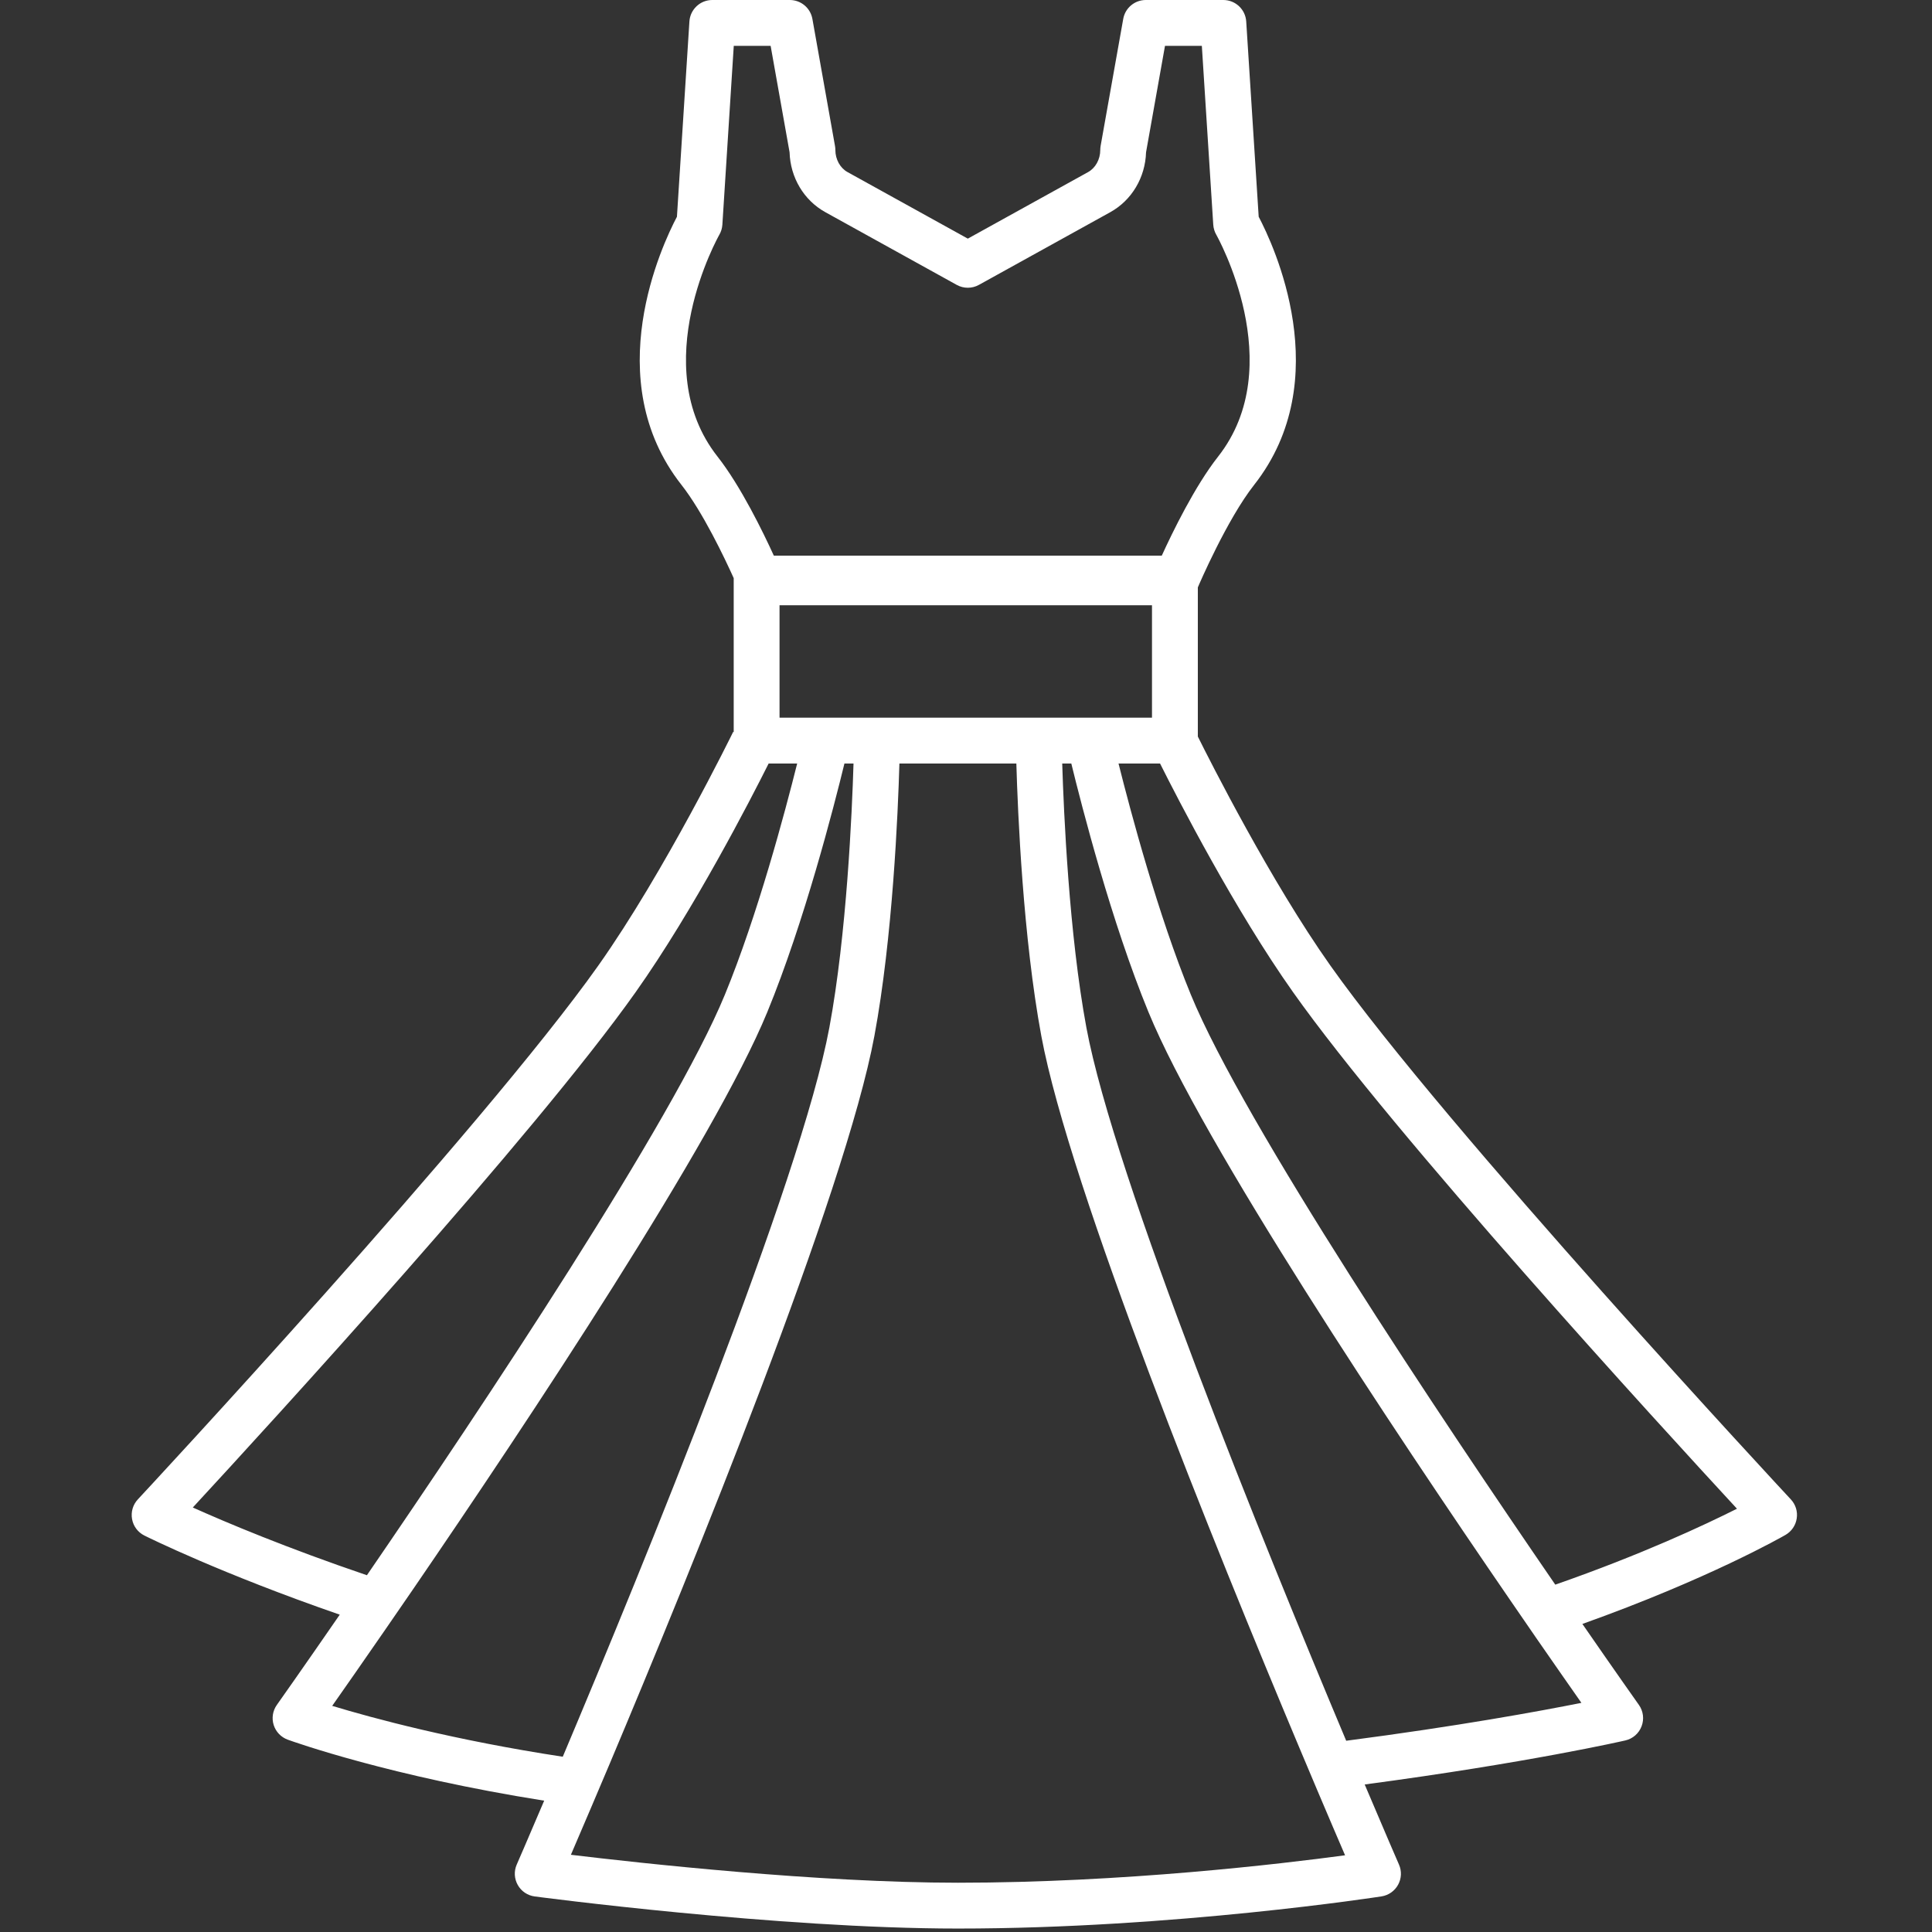 <svg xmlns="http://www.w3.org/2000/svg" xmlns:xlink="http://www.w3.org/1999/xlink" width="505" viewBox="0 0 378.75 378.75" height="505" preserveAspectRatio="xMidYMid meet"><rect x="0" y="0" width="378.75" height="378.75" fill="#333333" stroke="none"/><defs><clipPath id="d59c7e91fa"><path d="M 25.312 0 L 352.848 0 L 352.848 378.5 L 25.312 378.5 Z M 25.312 0 "></path></clipPath></defs><g id="bc943e593b"><g clip-rule="nonzero" clip-path="url(#d59c7e91fa)"><path style=" stroke:none;fill-rule:nonzero;fill:#ffffff;fill-opacity:1;" d="M 304.898 310.656 C 282.477 278.008 243.824 220.223 233.453 194.992 C 227.055 179.43 221.645 159.121 219.277 149.68 L 227.418 149.68 C 230.949 156.73 242.102 178.41 253.469 194.473 C 273.441 222.703 325.547 279.566 340.516 295.77 C 334.098 298.996 321.789 304.762 304.898 310.656 Z M 263.91 341.258 C 247.906 303.168 218.422 230.727 212.977 201.453 C 209.574 183.121 208.535 159.301 208.238 149.68 L 210.02 149.68 C 212.059 158.039 217.891 180.77 225.145 198.406 C 235.715 224.141 273.227 280.43 296.012 313.625 C 297.906 316.391 299.695 318.98 301.355 321.391 C 304.883 326.484 307.848 330.727 310.02 333.828 C 301.703 335.488 285.793 338.402 263.91 341.258 Z M 263.688 363.711 C 251.191 365.395 220.109 369.09 187.781 369.09 C 160.316 369.09 125.582 365.258 111.918 363.613 C 112.961 361.188 114.309 358.055 115.887 354.34 C 116.996 351.73 118.234 348.824 119.559 345.684 C 135.605 307.609 165.707 233.812 171.414 203.098 C 175.008 183.754 176.039 159.352 176.32 149.68 L 199.246 149.68 C 199.523 159.352 200.555 183.754 204.141 203.098 C 209.691 232.961 238.305 303.535 254.637 342.414 C 255.93 345.496 257.145 348.375 258.266 351.02 C 260.488 356.266 262.34 360.59 263.688 363.711 Z M 65.125 334.418 C 67.582 330.922 71.168 325.789 75.5 319.512 C 77.18 317.078 78.969 314.48 80.855 311.734 C 103.73 278.324 140.035 223.652 150.422 198.406 C 157.676 180.77 163.508 158.039 165.543 149.68 L 167.324 149.68 C 167.031 159.301 165.996 183.109 162.586 201.453 C 156.996 231.559 125.977 307.293 110.324 344.391 C 89 341.141 73.078 336.832 65.125 334.418 Z M 37.797 295.531 C 53.047 279.027 104.758 222.566 124.633 194.473 C 136 178.41 147.152 156.73 150.684 149.68 L 156.277 149.68 C 153.918 159.121 148.516 179.422 142.109 194.992 C 131.926 219.742 94.52 275.867 71.93 308.809 C 56.188 303.461 44.273 298.438 37.797 295.531 Z M 141.02 46.016 C 141.363 45.418 141.566 44.75 141.613 44.059 L 143.848 8.984 L 151.074 8.984 L 154.789 29.852 C 154.934 34.797 157.59 39.266 161.797 41.594 L 187.555 55.848 C 188.906 56.598 190.555 56.598 191.906 55.848 L 217.664 41.594 C 221.867 39.266 224.523 34.797 224.672 29.852 L 228.387 8.984 L 235.609 8.984 L 237.848 44.059 C 237.895 44.742 238.094 45.414 238.438 46.012 C 238.582 46.262 252.84 71.637 238.801 89.504 C 234.23 95.312 229.82 104.402 227.754 108.93 L 151.703 108.93 C 149.637 104.402 145.227 95.312 140.66 89.504 C 126.617 71.637 140.875 46.262 141.02 46.016 Z M 152.82 140.695 L 152.82 118.652 L 225.836 118.652 L 225.836 140.695 Z M 351.078 293.941 C 350.406 293.219 283.395 221.211 260.805 189.285 C 249.117 172.77 237.246 149.262 234.824 144.391 L 234.824 115.152 C 235.039 114.641 240.527 101.84 245.863 95.055 C 262.117 74.379 249.625 47.938 246.754 42.492 L 244.309 4.207 C 244.156 1.844 242.195 0 239.824 0 L 224.621 0 C 222.441 0 220.578 1.562 220.199 3.707 L 215.762 28.629 C 215.719 28.891 215.695 29.152 215.695 29.418 C 215.695 31.238 214.758 32.934 213.312 33.734 L 189.73 46.781 L 166.148 33.734 C 164.699 32.934 163.766 31.238 163.766 29.418 C 163.766 29.152 163.742 28.891 163.695 28.629 L 159.262 3.707 C 158.879 1.562 157.016 0 154.836 0 L 139.633 0 C 137.266 0 135.305 1.844 135.152 4.207 L 132.707 42.492 C 129.832 47.938 117.344 74.379 133.594 95.055 C 137.785 100.387 142.09 109.465 143.836 113.34 L 143.836 143.52 L 143.734 143.473 C 143.602 143.742 130.332 170.867 117.297 189.285 C 94.707 221.211 27.695 293.219 27.02 293.941 C 26.055 294.977 25.637 296.406 25.891 297.809 C 26.137 299.199 27.031 300.391 28.301 301.027 C 28.984 301.363 43.305 308.48 66.605 316.539 C 59.285 327.152 54.465 333.961 54.277 334.227 C 53.465 335.367 53.234 336.824 53.652 338.164 C 54.074 339.504 55.094 340.566 56.41 341.047 C 57.703 341.512 76.617 348.254 106.68 353.004 C 103.422 360.656 101.402 365.305 101.297 365.535 C 100.734 366.824 100.809 368.309 101.504 369.535 C 102.195 370.766 103.422 371.594 104.824 371.781 C 105.297 371.84 152.367 378.074 187.781 378.074 C 230.191 378.074 270.441 371.824 270.848 371.766 C 272.215 371.547 273.414 370.711 274.082 369.488 C 274.754 368.27 274.82 366.809 274.258 365.535 C 274.141 365.273 271.57 359.352 267.535 349.828 C 299.523 345.578 318.324 341.27 318.637 341.195 C 320.098 340.859 321.289 339.816 321.816 338.418 C 322.352 337.02 322.156 335.445 321.289 334.227 C 321.117 333.977 316.824 327.93 310.211 318.359 C 334.953 309.531 349.402 301.266 350.039 300.898 C 351.223 300.211 352.031 299.027 352.23 297.672 C 352.441 296.316 352.016 294.945 351.078 293.941 "></path></g></g></svg>